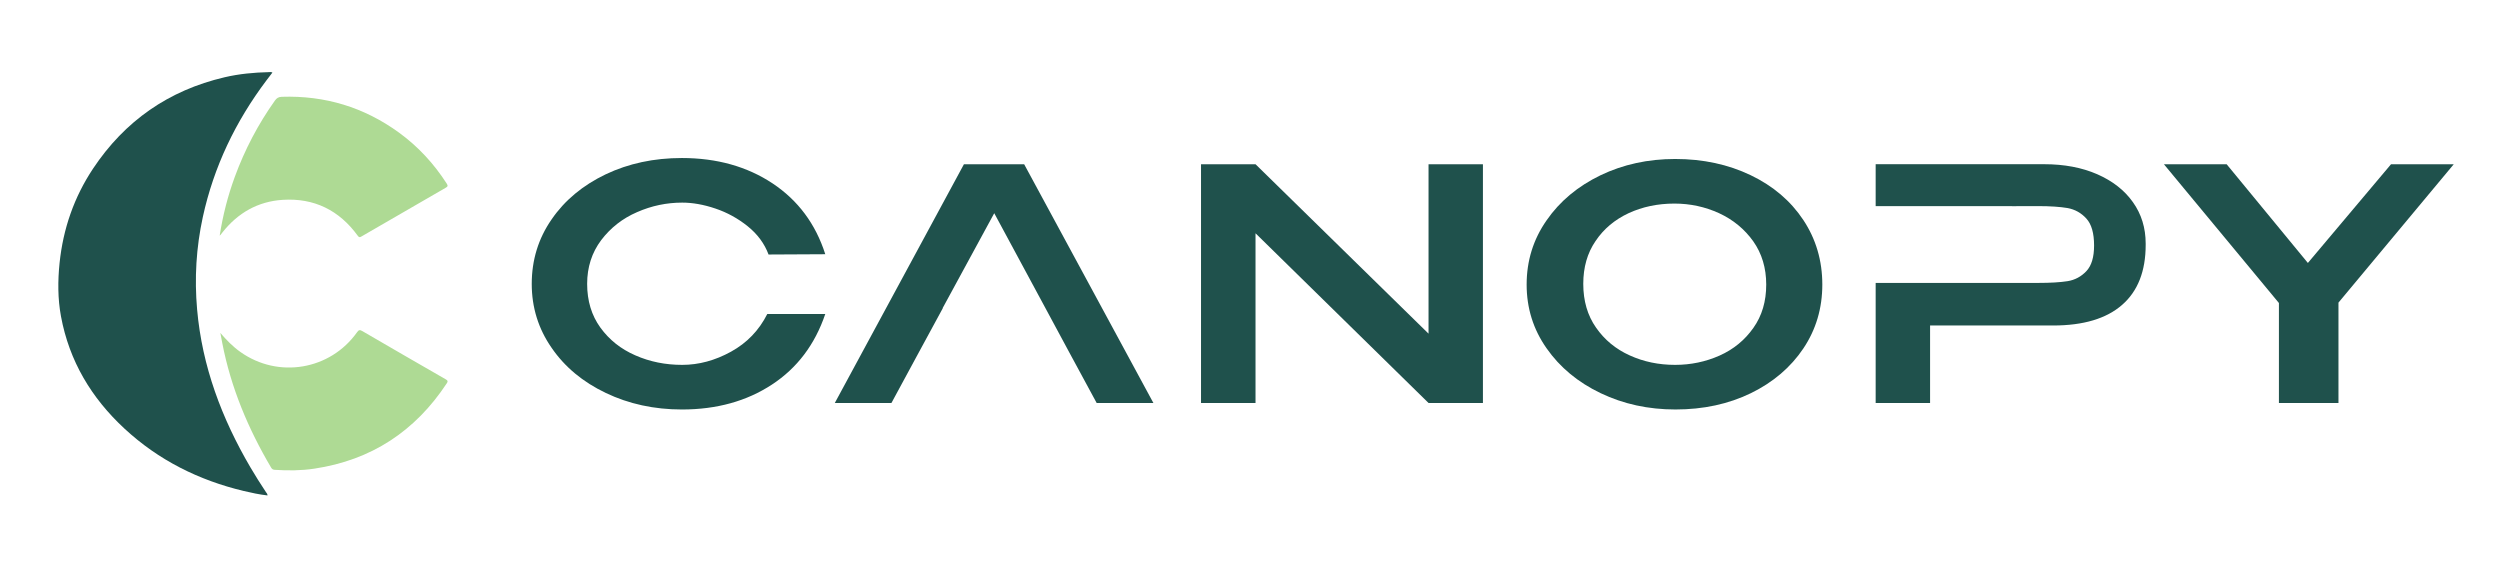 <svg xmlns="http://www.w3.org/2000/svg" xmlns:xlink="http://www.w3.org/1999/xlink" width="1000" zoomAndPan="magnify" viewBox="0 0 750 176.25" height="235" preserveAspectRatio="xMidYMid meet" version="1.0"><path fill="#1f514c" d="M 75.117 140.191 C 66.516 125.516 60.641 109.914 59.133 92.836 C 58.309 83.5 58.855 74.242 60.848 65.098 C 64.141 50.004 70.676 36.41 79.945 24.102 C 80.527 23.332 81.121 22.562 81.727 21.77 C 81.328 21.543 80.996 21.629 80.688 21.637 C 76.188 21.746 71.719 22.156 67.328 23.191 C 50.594 27.121 37.441 36.266 27.918 50.582 C 22.219 59.152 18.934 68.645 17.875 78.883 C 17.324 84.227 17.312 89.59 18.293 94.895 C 20.77 108.312 27.426 119.395 37.34 128.582 C 47.562 138.059 59.617 144.062 73.105 147.293 C 75.461 147.855 77.824 148.355 80.258 148.633 C 80.258 148.156 79.965 147.906 79.773 147.617 C 78.156 145.18 76.594 142.711 75.117 140.191 Z M 75.117 140.191 " fill-opacity="1" fill-rule="nonzero"/><path fill="#aeda94" d="M 133.754 113.816 C 125.395 109.008 117.039 104.188 108.707 99.332 C 107.969 98.902 107.652 98.926 107.129 99.656 C 99.074 111.016 83.492 113.648 72.133 105.598 C 69.863 103.996 67.945 102.031 66.105 99.875 C 66.301 100.906 66.492 101.938 66.691 102.969 C 69.277 116.301 74.445 128.617 81.328 140.266 C 81.582 140.703 81.879 140.918 82.406 140.949 C 86.383 141.211 90.352 141.191 94.293 140.598 C 111.371 138.031 124.562 129.387 134.047 114.969 C 134.438 114.387 134.34 114.156 133.754 113.816 Z M 133.754 113.816 " fill-opacity="1" fill-rule="nonzero"/><path fill="#aeda94" d="M 65.906 70.699 C 66.102 70.512 66.152 70.473 66.188 70.422 C 66.371 70.188 66.543 69.949 66.73 69.723 C 71.352 63.875 77.359 60.434 84.789 59.953 C 94.227 59.344 101.77 63.066 107.336 70.734 C 107.695 71.23 107.922 71.242 108.406 70.961 C 116.832 66.07 125.266 61.188 133.711 56.328 C 134.332 55.973 134.434 55.73 134.023 55.09 C 130.184 49.105 125.441 43.961 119.695 39.781 C 109.211 32.16 97.473 28.613 84.52 29.039 C 83.531 29.074 82.992 29.438 82.461 30.188 C 77.434 37.266 73.434 44.883 70.445 53.043 C 68.359 58.727 66.855 64.562 65.906 70.699 Z M 65.906 70.699 " fill-opacity="1" fill-rule="nonzero"/><path fill="#1f514c" d="M 191.125 63.637 C 195.512 61.715 200.012 60.785 204.66 60.785 C 207.77 60.785 211.078 61.363 214.621 62.562 C 218.164 63.754 221.387 65.531 224.32 67.887 C 227.25 70.246 229.34 73.07 230.566 76.355 L 247.582 76.266 C 244.68 67.16 239.391 60.09 231.781 55.027 C 224.148 49.965 215.055 47.406 204.57 47.406 C 196.18 47.406 188.57 49.035 181.715 52.293 C 174.859 55.582 169.43 60.059 165.48 65.82 C 161.496 71.555 159.523 78.012 159.523 85.172 C 159.523 92.211 161.496 98.613 165.48 104.34 C 169.43 110.102 174.859 114.609 181.773 117.902 C 188.66 121.188 196.266 122.848 204.574 122.848 C 215.004 122.848 224.008 120.348 231.586 115.371 C 239.141 110.426 244.484 103.355 247.586 94.191 L 230.191 94.191 C 227.723 99.078 224.117 102.859 219.301 105.508 C 214.508 108.152 209.629 109.461 204.664 109.461 C 199.641 109.461 194.965 108.531 190.605 106.609 C 186.25 104.719 182.762 101.926 180.121 98.285 C 177.48 94.648 176.145 90.258 176.145 85.164 C 176.145 80.133 177.566 75.766 180.355 72.043 C 183.164 68.352 186.734 65.531 191.125 63.637 Z M 191.125 63.637 " fill-opacity="1" fill-rule="nonzero"/><path fill="#1f514c" d="M 289.18 49.27 L 250.438 120.898 L 267.43 120.898 L 275.648 105.711 L 282.852 92.441 L 282.789 92.441 L 298.273 63.961 L 313.633 92.441 L 320.781 105.711 L 329 120.898 L 346.02 120.898 L 307.246 49.27 Z M 289.18 49.27 " fill-opacity="1" fill-rule="nonzero"/><path fill="#1f514c" d="M 428.562 100.098 L 376.656 49.27 L 360.305 49.27 L 360.305 120.898 L 376.656 120.898 L 376.656 69.984 L 428.562 120.898 L 444.879 120.898 L 444.879 49.27 L 428.562 49.27 Z M 428.562 100.098 " fill-opacity="1" fill-rule="nonzero"/><path fill="#1f514c" d="M 525.195 52.555 C 518.457 49.324 510.906 47.695 502.543 47.695 C 494.414 47.695 486.949 49.324 480.152 52.582 C 473.355 55.871 467.957 60.352 463.973 66.109 C 459.965 71.844 457.992 78.273 457.992 85.371 C 457.992 92.414 459.965 98.781 463.973 104.488 C 467.953 110.191 473.383 114.699 480.207 117.957 C 487.031 121.219 494.496 122.844 502.633 122.844 C 510.996 122.844 518.547 121.219 525.258 117.957 C 531.934 114.699 537.191 110.219 541 104.547 C 544.805 98.875 546.695 92.473 546.695 85.375 C 546.695 78.219 544.809 71.758 541 66 C 537.191 60.266 531.934 55.781 525.195 52.555 Z M 526.008 98.379 C 523.422 102.047 520.051 104.809 515.871 106.672 C 511.688 108.531 507.242 109.461 502.539 109.461 C 497.629 109.461 493.102 108.531 488.891 106.609 C 484.707 104.719 481.34 101.926 478.812 98.285 C 476.258 94.648 474.98 90.258 474.98 85.164 C 474.98 80.191 476.199 75.91 478.668 72.309 C 481.109 68.668 484.418 65.906 488.574 63.957 C 492.727 62.035 497.316 61.074 502.336 61.074 C 507.043 61.074 511.516 62.035 515.723 63.957 C 519.934 65.906 523.359 68.727 525.977 72.391 C 528.562 76.059 529.867 80.391 529.867 85.367 C 529.871 90.406 528.594 94.742 526.008 98.379 Z M 526.008 98.379 " fill-opacity="1" fill-rule="nonzero"/><path fill="#1f514c" d="M 629.152 52.262 C 624.535 50.254 619.25 49.262 613.234 49.262 L 562.699 49.262 L 562.699 61.832 L 603.621 61.832 L 603.621 61.859 C 605.363 61.832 606.703 61.832 607.629 61.832 L 611.406 61.832 C 615.094 61.832 618.031 62.039 620.266 62.414 C 622.473 62.82 624.359 63.867 625.898 65.555 C 627.469 67.27 628.223 69.977 628.223 73.645 C 628.223 77.137 627.469 79.695 625.898 81.355 C 624.359 82.98 622.473 84 620.266 84.352 C 618.031 84.703 615.094 84.875 611.406 84.875 L 562.699 84.875 L 562.699 120.895 L 579.023 120.895 L 579.023 97.648 L 615.965 97.648 C 625.027 97.648 631.938 95.582 636.645 91.453 C 641.348 87.355 643.703 81.332 643.703 73.477 L 643.703 73.07 C 643.703 68.355 642.422 64.223 639.871 60.645 C 637.344 57.062 633.742 54.273 629.152 52.262 Z M 629.152 52.262 " fill-opacity="1" fill-rule="nonzero"/><path fill="#1f514c" d="M 717.309 49.27 L 692.363 78.887 L 667.992 49.27 L 649.172 49.27 L 683.676 90.902 L 683.676 120.898 L 701.539 120.898 L 701.539 90.785 L 736.129 49.27 Z M 717.309 49.27 " fill-opacity="1" fill-rule="nonzero"/></svg>